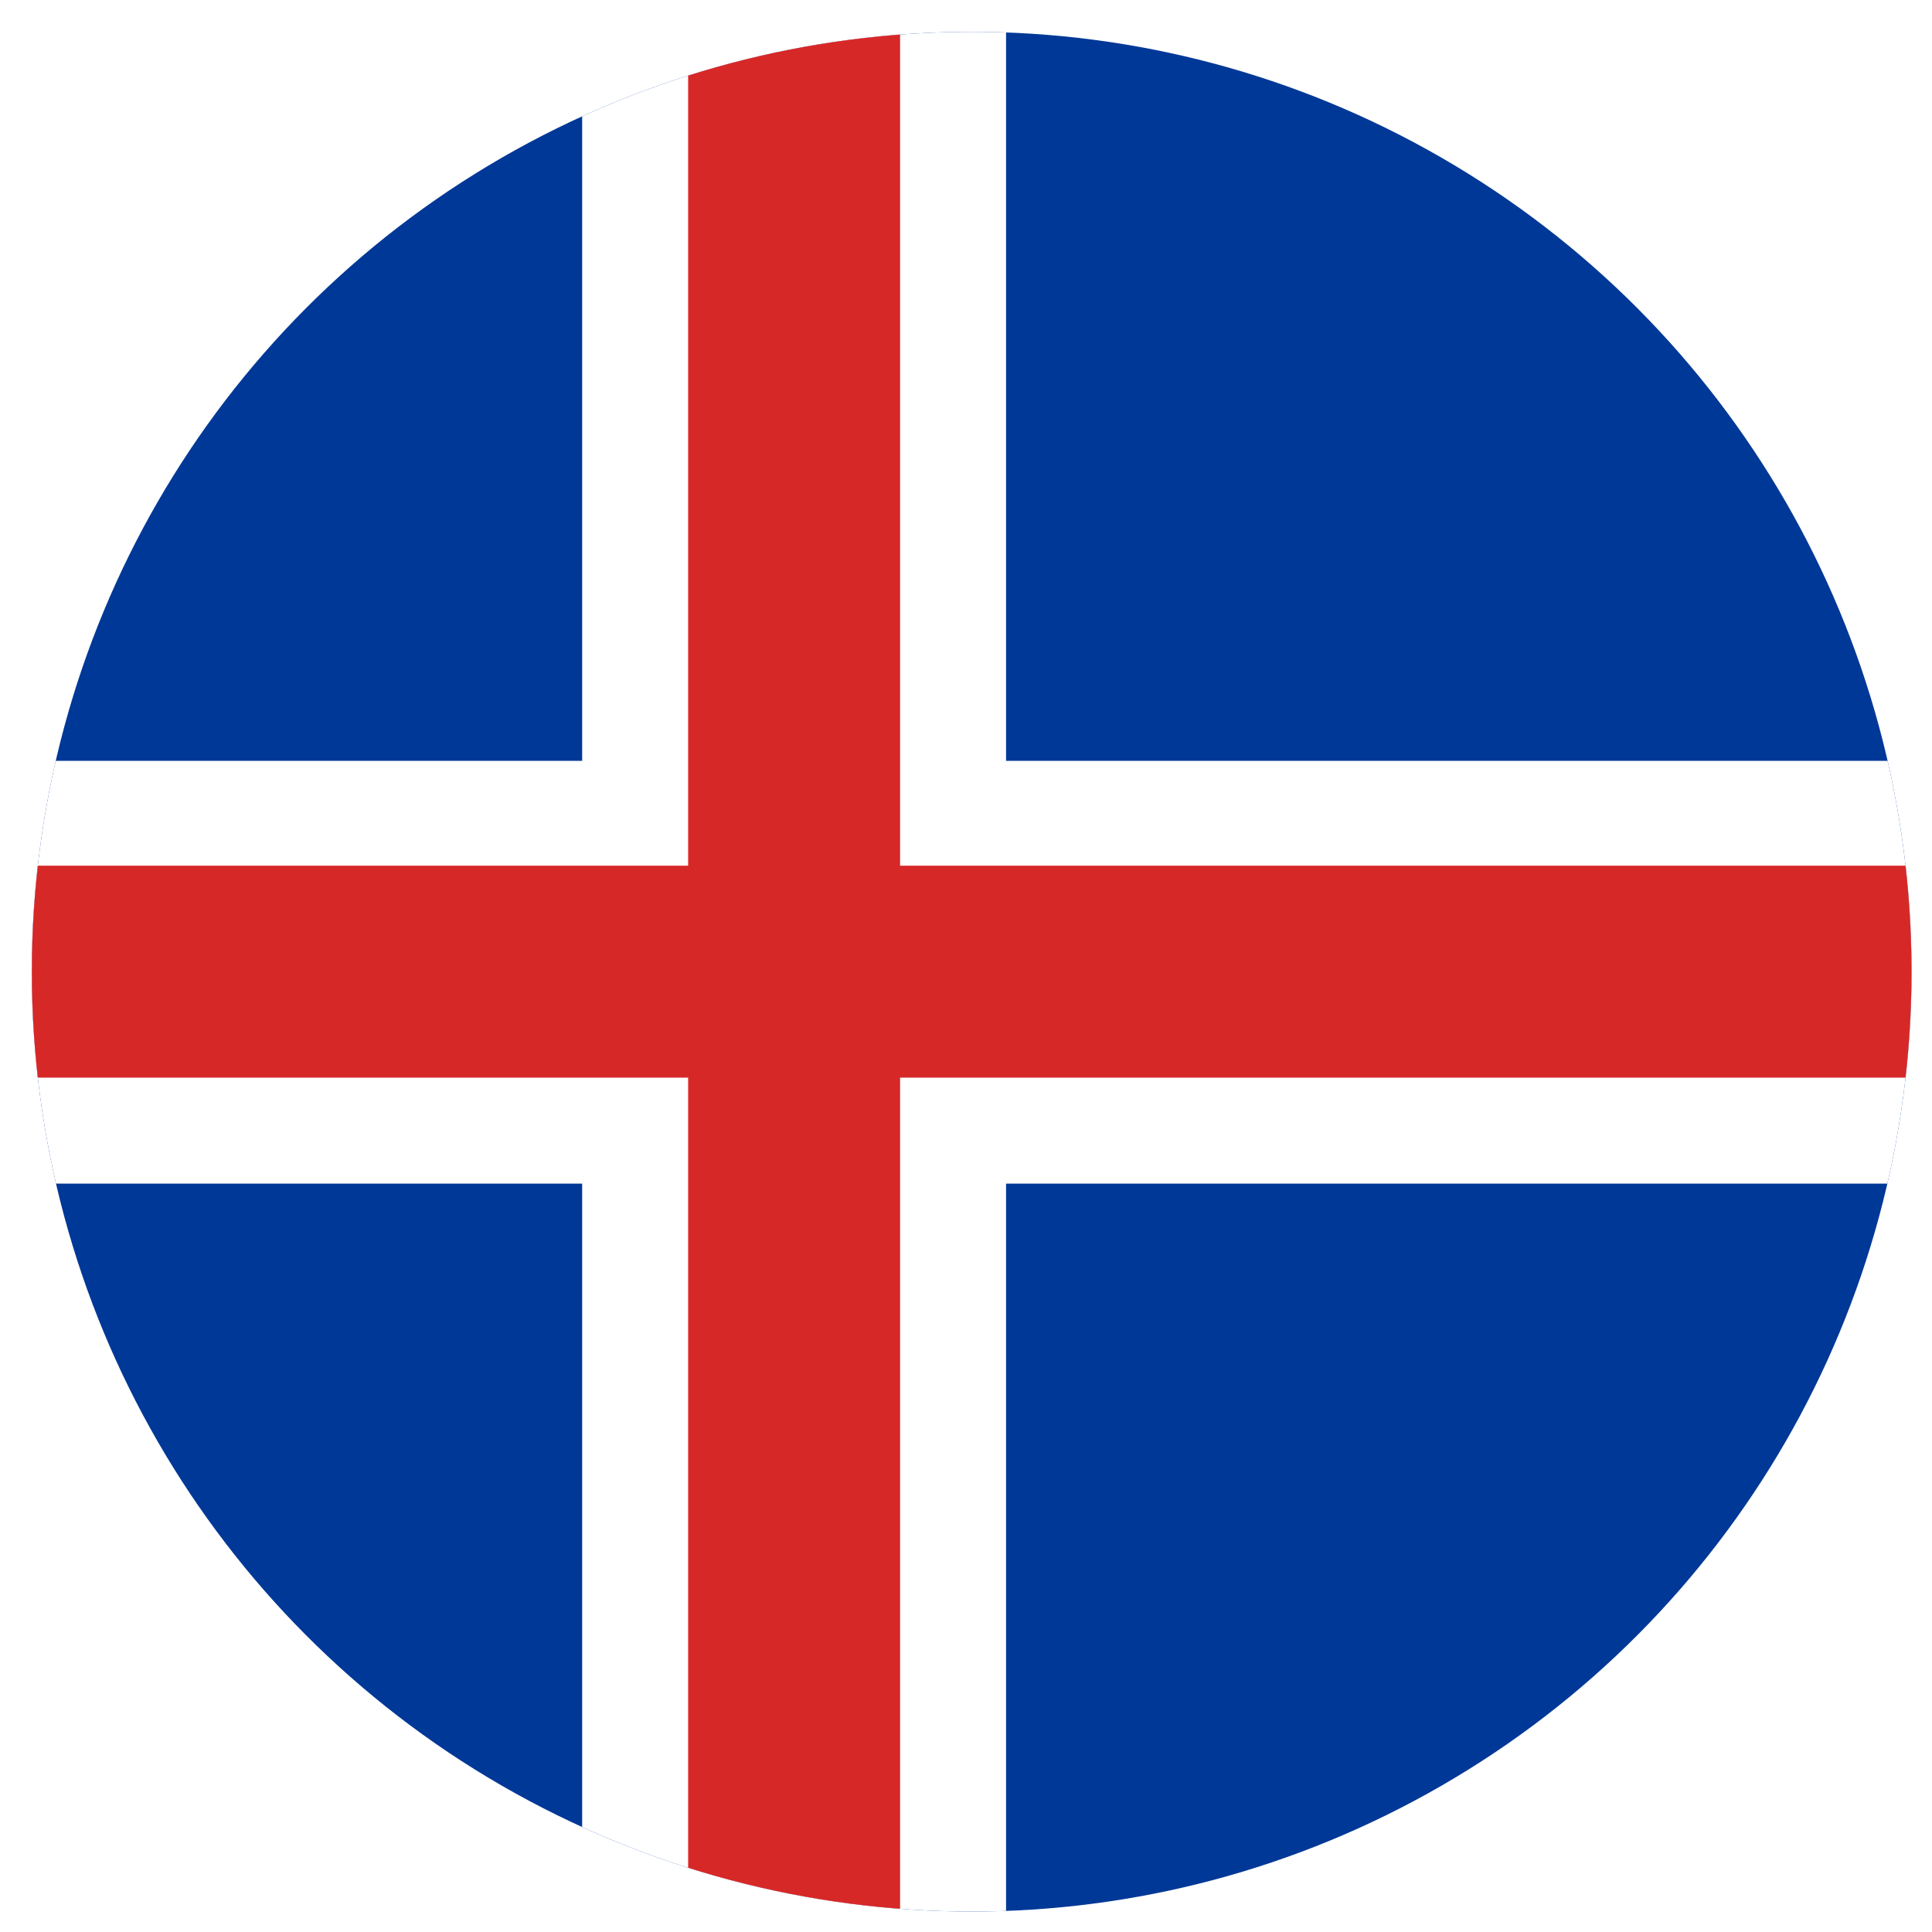 <svg id="bcfaf7b5-cf43-4913-bbb5-71c55fdbd9be" data-name="Layer 1" xmlns="http://www.w3.org/2000/svg" xmlns:xlink="http://www.w3.org/1999/xlink" viewBox="0 0 68 68"><defs><style>.b0e6313c-9fcf-4e48-82dc-d3cf3b99a58d{fill:none;}.cddaafa8-a98d-459d-9aed-c4289fcc0114{clip-path:url(#cce66dab-1645-46f5-a598-697d386516f5);}.ac325614-8540-4d52-a290-2169ca12eaf4{fill:#003897;}.\37 a2924d9-8902-46f1-bec4-27802fbde0d9{fill:#fff;}.\34 a00f9a7-4fef-4b93-b35c-d6e9643a8f27{fill:#d72828;}</style><clipPath id="cce66dab-1645-46f5-a598-697d386516f5"><circle class="b0e6313c-9fcf-4e48-82dc-d3cf3b99a58d" cx="34.2" cy="34.2" r="33.08"/></clipPath></defs><title>flags</title><g class="cddaafa8-a98d-459d-9aed-c4289fcc0114"><path class="ac325614-8540-4d52-a290-2169ca12eaf4" d="M-5.63.62H87.64V67.78H-5.63"/><path class="7a2924d9-8902-46f1-bec4-27802fbde0d9" d="M20.49,0.62H35.41V67.78H20.49m-26.12-41H87.64V41.66H-5.63"/><path class="4a00f9a7-4fef-4b93-b35c-d6e9643a8f27" d="M24.22,0.62h7.46V67.78H24.22M-5.63,30.47H87.64v7.46H-5.63"/></g></svg>